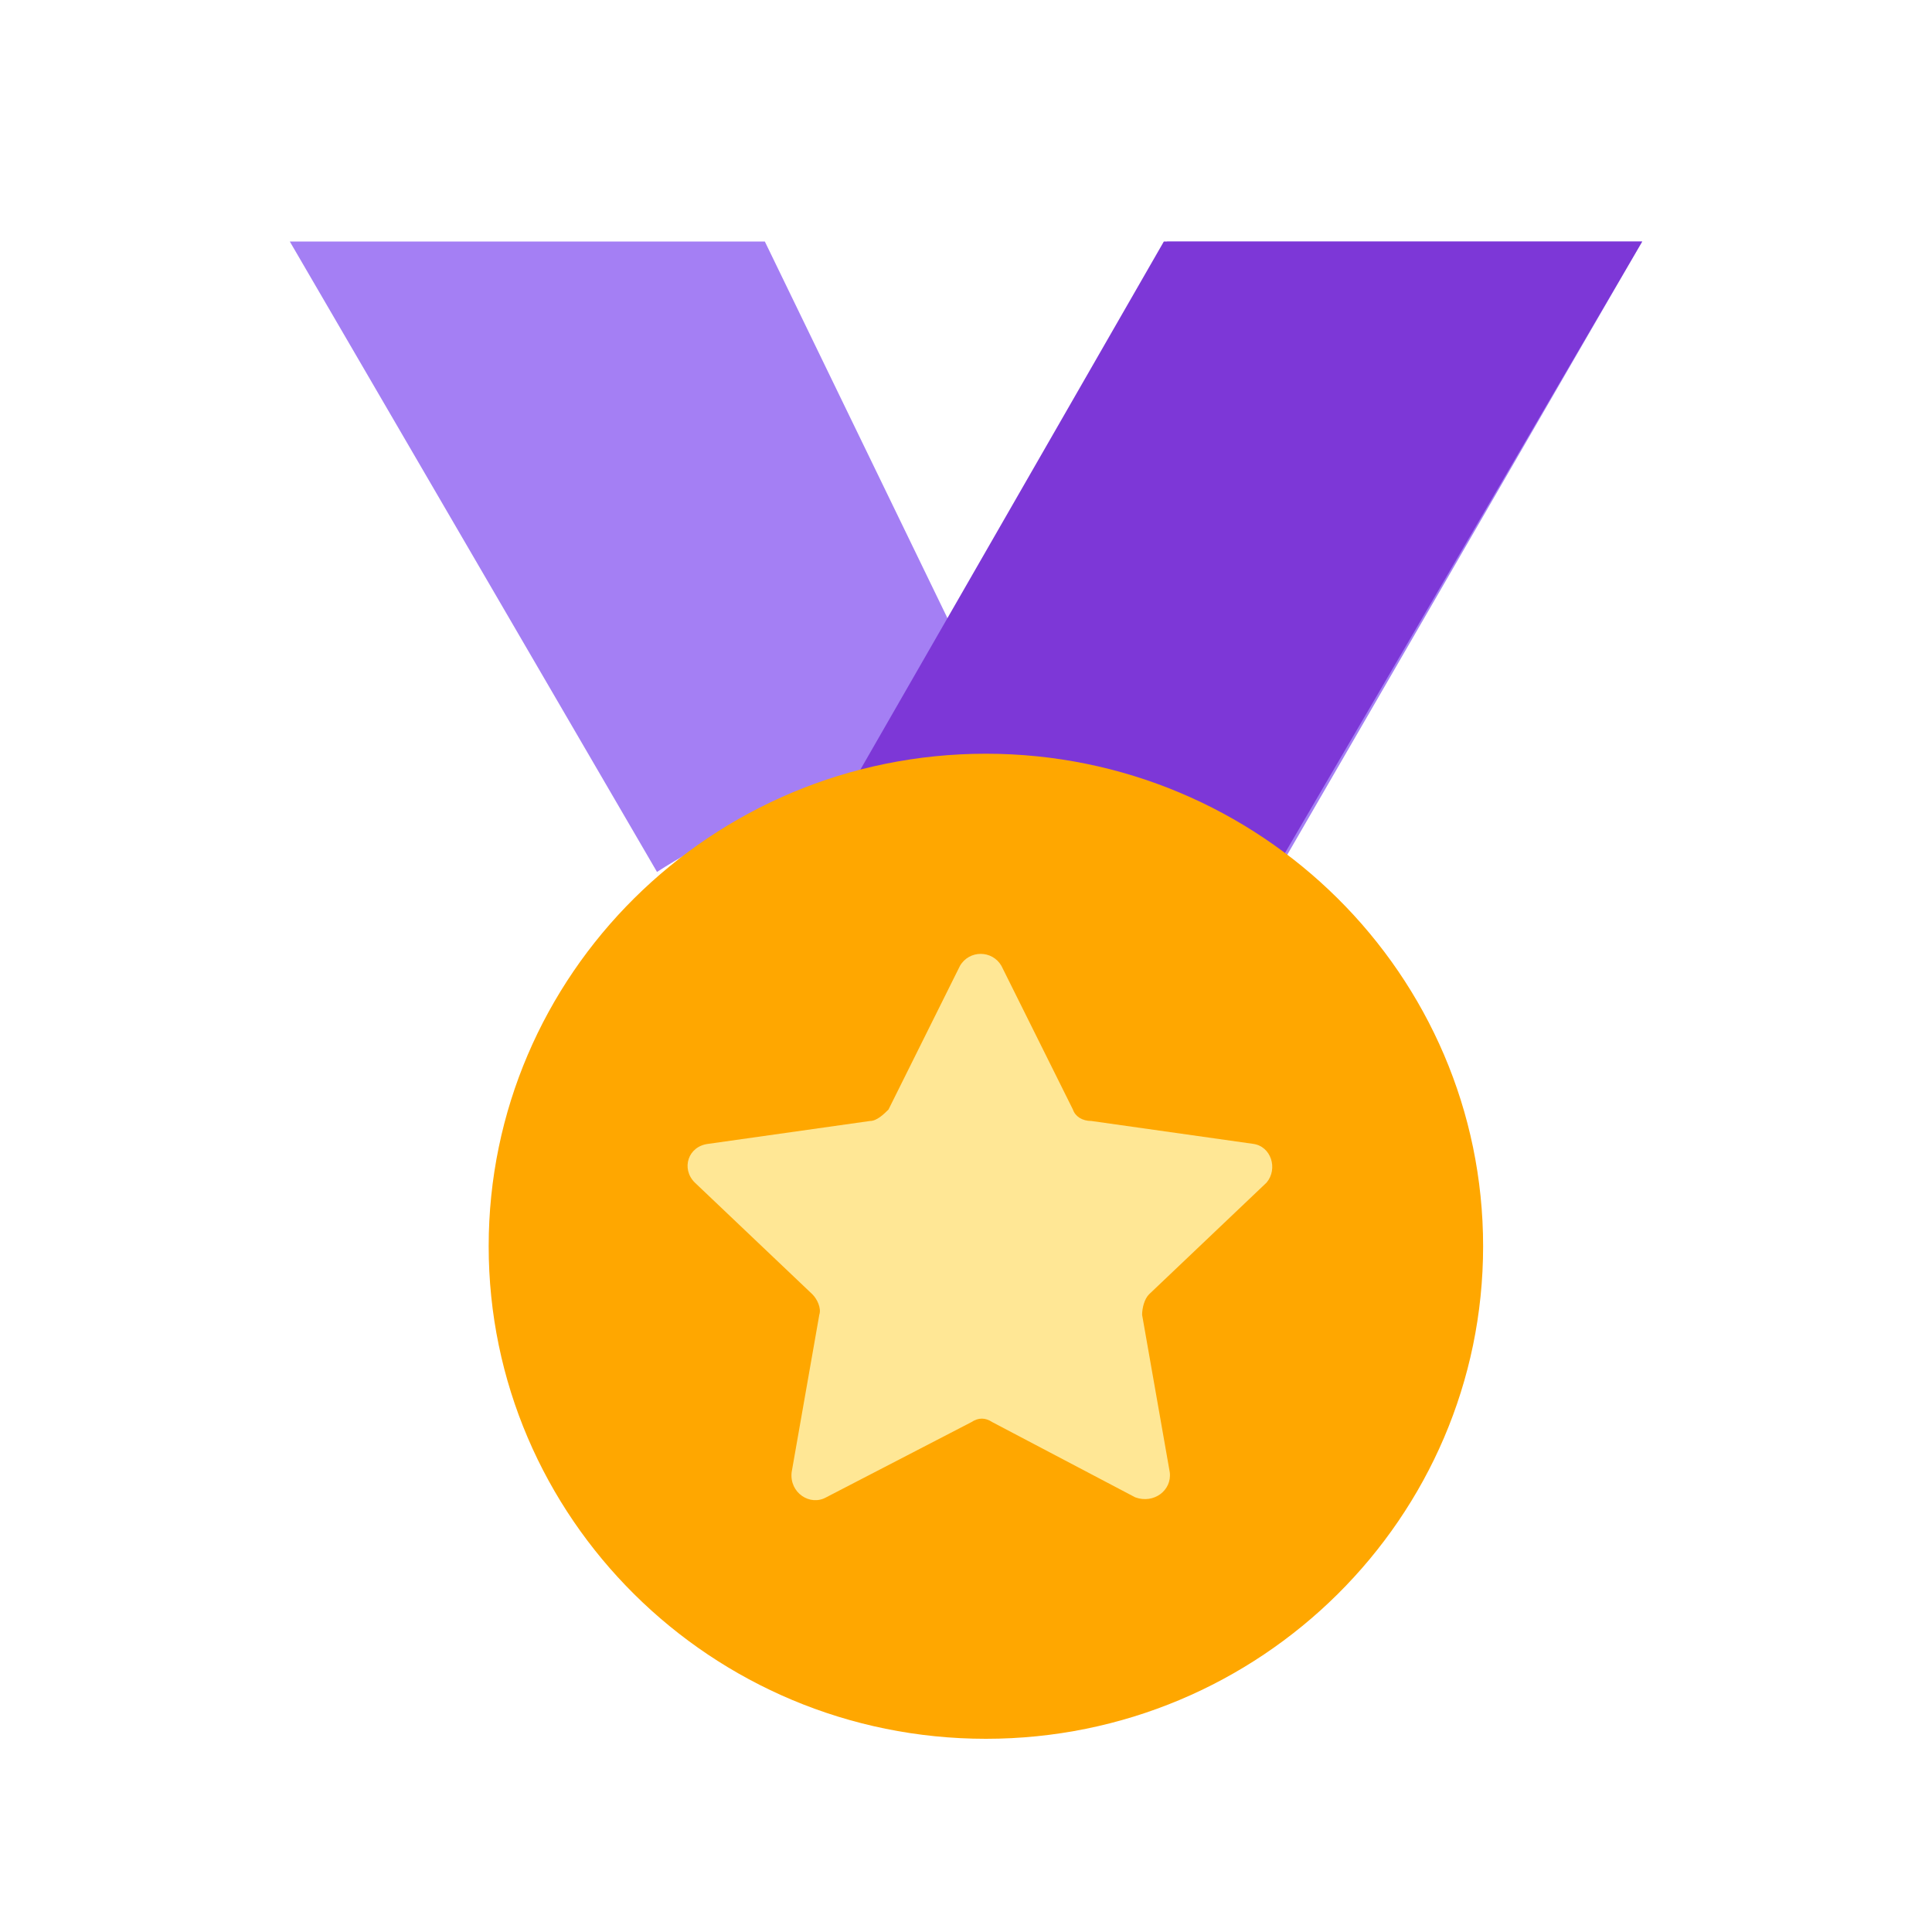 <?xml version="1.0" encoding="UTF-8"?> <svg xmlns="http://www.w3.org/2000/svg" width="32" height="32" viewBox="0 0 32 32" fill="none"> <path d="M16.038 12.945C17.91 12.945 19.666 13.482 21.156 14.442L27.2 4H19.332L16 10.872L12.668 4H4.8L10.882 14.442C12.372 13.482 14.129 12.945 16.038 12.945Z" fill="#A47FF4"></path> <path d="M15.947 12.95C17.831 12.95 19.6 13.486 21.1 14.442L27.2 4H19.277L14.024 13.142C14.639 13.027 15.293 12.95 15.947 12.95Z" fill="#7D37D7"></path> <path d="M16.329 12.484C11.779 12.484 8.094 16.148 8.094 20.642C8.094 25.136 11.779 28.8 16.329 28.8C20.879 28.8 24.565 25.136 24.565 20.642C24.565 16.148 20.879 12.484 16.329 12.484Z" fill="#FFA700"></path> <path d="M20.979 19.587L19.032 21.438C18.955 21.514 18.917 21.665 18.917 21.778L19.375 24.385C19.413 24.687 19.108 24.914 18.802 24.8L16.434 23.554C16.32 23.478 16.205 23.478 16.091 23.554L13.685 24.8C13.417 24.951 13.073 24.725 13.112 24.385L13.57 21.778C13.608 21.665 13.532 21.514 13.456 21.438L11.508 19.587C11.278 19.36 11.393 18.982 11.737 18.945L14.41 18.567C14.525 18.567 14.639 18.453 14.716 18.378L15.9 15.998C16.053 15.733 16.434 15.733 16.587 15.998L17.771 18.378C17.809 18.491 17.924 18.567 18.077 18.567L20.75 18.945C21.056 18.982 21.17 19.36 20.979 19.587Z" fill="#FFE795"></path> </svg> 